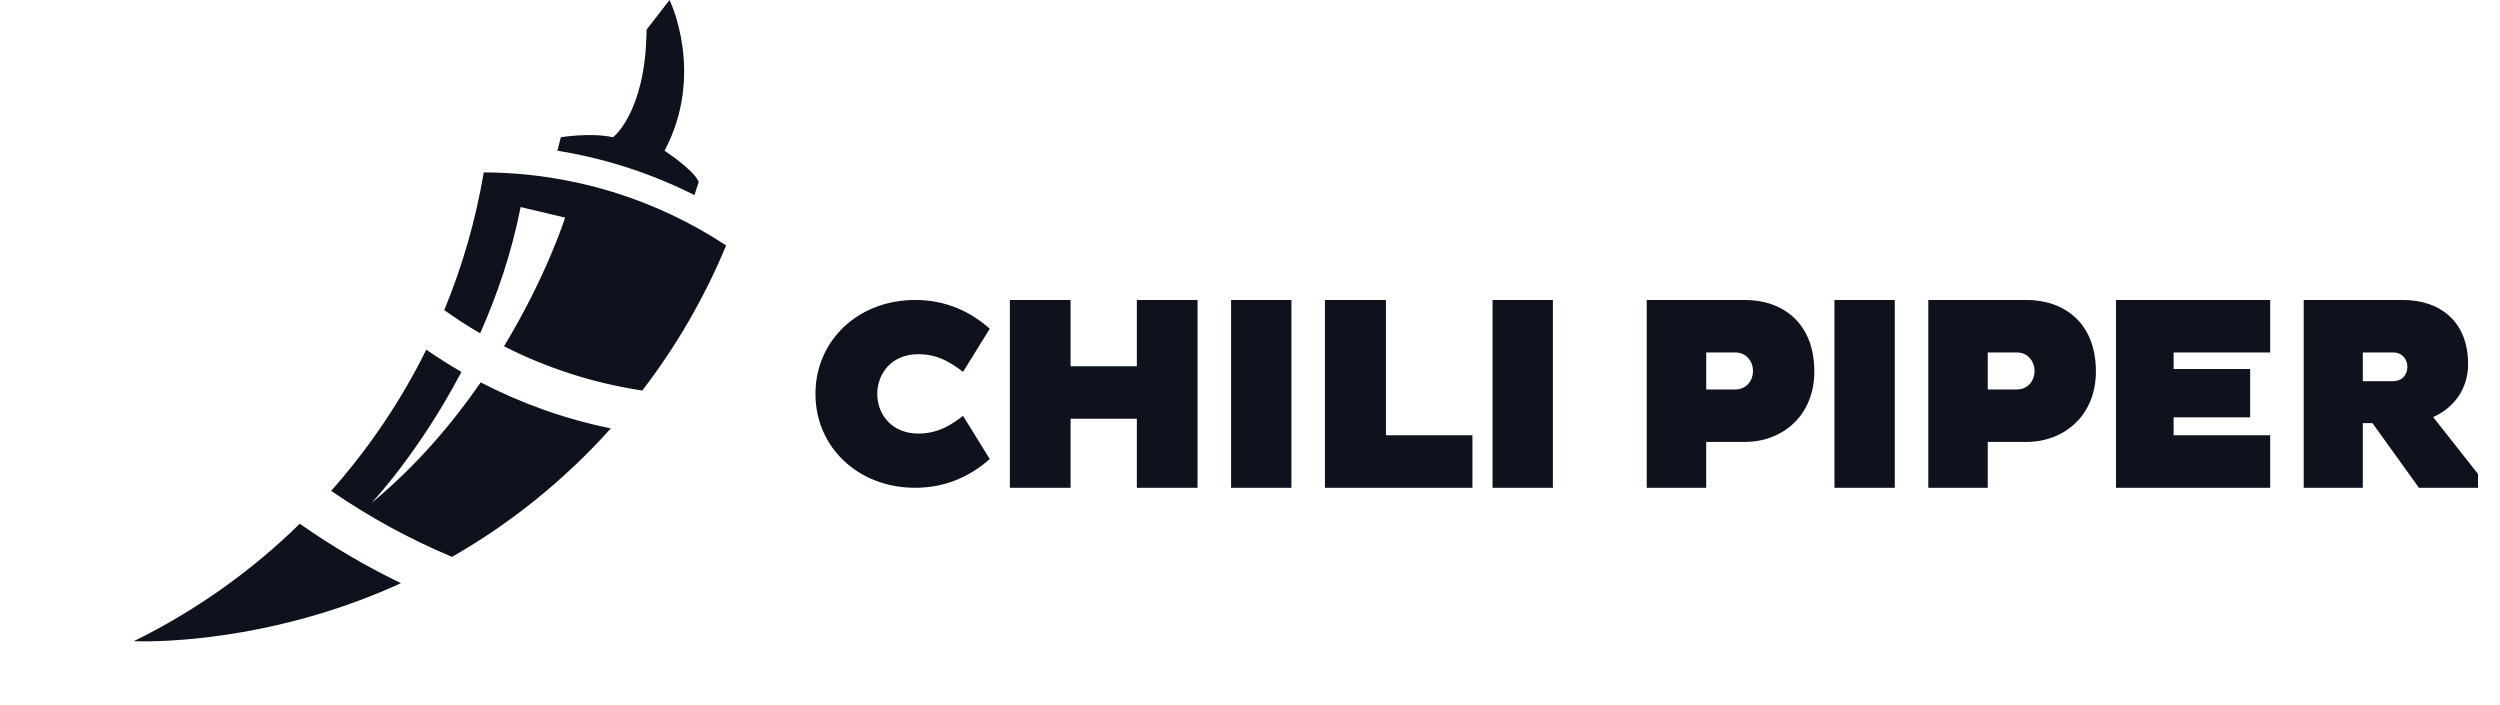 <svg width="156" height="44" viewBox="0 0 156 44" fill="none" xmlns="http://www.w3.org/2000/svg">
<path fill-rule="evenodd" clip-rule="evenodd" d="M18.707 32.682C20.7 34.081 22.81 35.325 25.022 36.39C17.801 39.692 11.223 40.012 9.08 40.02L8.863 40.02C8.531 40.018 8.352 40.009 8.35 40.009C12.19 38.126 15.682 35.642 18.707 32.682ZM26.602 21.819C27.311 22.31 28.041 22.773 28.793 23.206C26.113 28.312 23.171 31.393 23.171 31.393C25.981 29.079 28.232 26.414 29.996 23.861C32.523 25.171 35.249 26.148 38.118 26.731C35.271 29.903 31.928 32.617 28.209 34.749C25.543 33.633 23.017 32.248 20.664 30.629C23.011 27.983 25.015 25.023 26.602 21.819ZM57.104 18.718C59.108 18.718 60.621 19.505 61.761 20.51L60.096 23.205C59.416 22.704 58.617 22.101 57.291 22.101C55.694 22.101 54.743 23.256 54.742 24.578C54.742 25.899 55.694 27.055 57.291 27.055C58.617 27.055 59.416 26.453 60.096 25.95L61.761 28.645C60.621 29.65 59.108 30.437 57.104 30.437C53.552 30.437 50.884 27.91 50.884 24.578C50.884 21.246 53.552 18.718 57.104 18.718ZM66.805 18.718V22.853H70.939V18.718H74.728V30.437H70.939V26.128H66.805V30.437H63.016V18.718H66.805ZM80.585 18.718V30.437H76.82V18.718H80.585ZM86.482 18.718V27.162H91.88V30.437H82.677V18.718H86.482ZM96.9 18.718V30.437H93.135V18.718H96.9ZM108.879 18.718C111.223 18.718 113.214 20.132 113.214 23.181C113.214 25.94 111.223 27.576 108.879 27.576H106.466V30.437H102.756V18.718H108.879ZM118.234 18.718V30.437H114.469V18.718H118.234ZM126.449 18.718C128.794 18.718 130.784 20.132 130.784 23.181C130.784 25.94 128.794 27.576 126.449 27.576H124.036V30.437H120.326V18.718H126.449ZM141.66 18.718V21.993H135.634V23.027H140.41V26.042H135.634V27.162H141.66V30.437H132.038V18.718H141.66ZM149.937 18.718C152.267 18.718 154.01 20.064 154.01 22.717C154.01 24.189 153.204 25.368 151.946 25.972L151.83 26.026L154.628 29.575V30.437H150.941L148.042 26.405H147.439V30.437H143.751V18.718H149.937ZM30.186 10.758C35.77 10.78 40.965 12.452 45.31 15.316C43.961 18.574 42.195 21.613 40.078 24.37C37.016 23.907 34.113 22.96 31.45 21.61C34.095 17.238 35.234 13.672 35.263 13.581L35.264 13.579L32.488 12.92C31.918 15.813 31.001 18.463 29.96 20.799C29.19 20.349 28.443 19.866 27.721 19.35C28.847 16.624 29.682 13.748 30.186 10.758ZM108.289 21.993H106.468V24.302H108.289C108.93 24.302 109.385 23.802 109.386 23.147C109.386 22.509 108.93 21.993 108.289 21.993ZM125.859 21.993H124.036V24.302H125.859C126.5 24.302 126.955 23.802 126.955 23.147C126.955 22.509 126.5 21.993 125.859 21.993ZM149.316 21.993H147.439V23.785H149.316C149.953 23.785 150.222 23.319 150.22 22.889C150.22 22.475 149.953 21.993 149.316 21.993ZM41.779 0C41.779 0 44.026 4.582 41.468 9.406C41.468 9.406 43.226 10.555 43.573 11.297L43.599 11.36L43.333 12.176C40.797 10.895 38.05 9.971 35.157 9.468L34.779 9.405L34.997 8.565C34.997 8.565 36.857 8.255 38.253 8.565C38.253 8.565 40.252 7.052 40.342 2.052L40.345 1.85L41.779 0Z" fill="#0D121C"/>
</svg>
